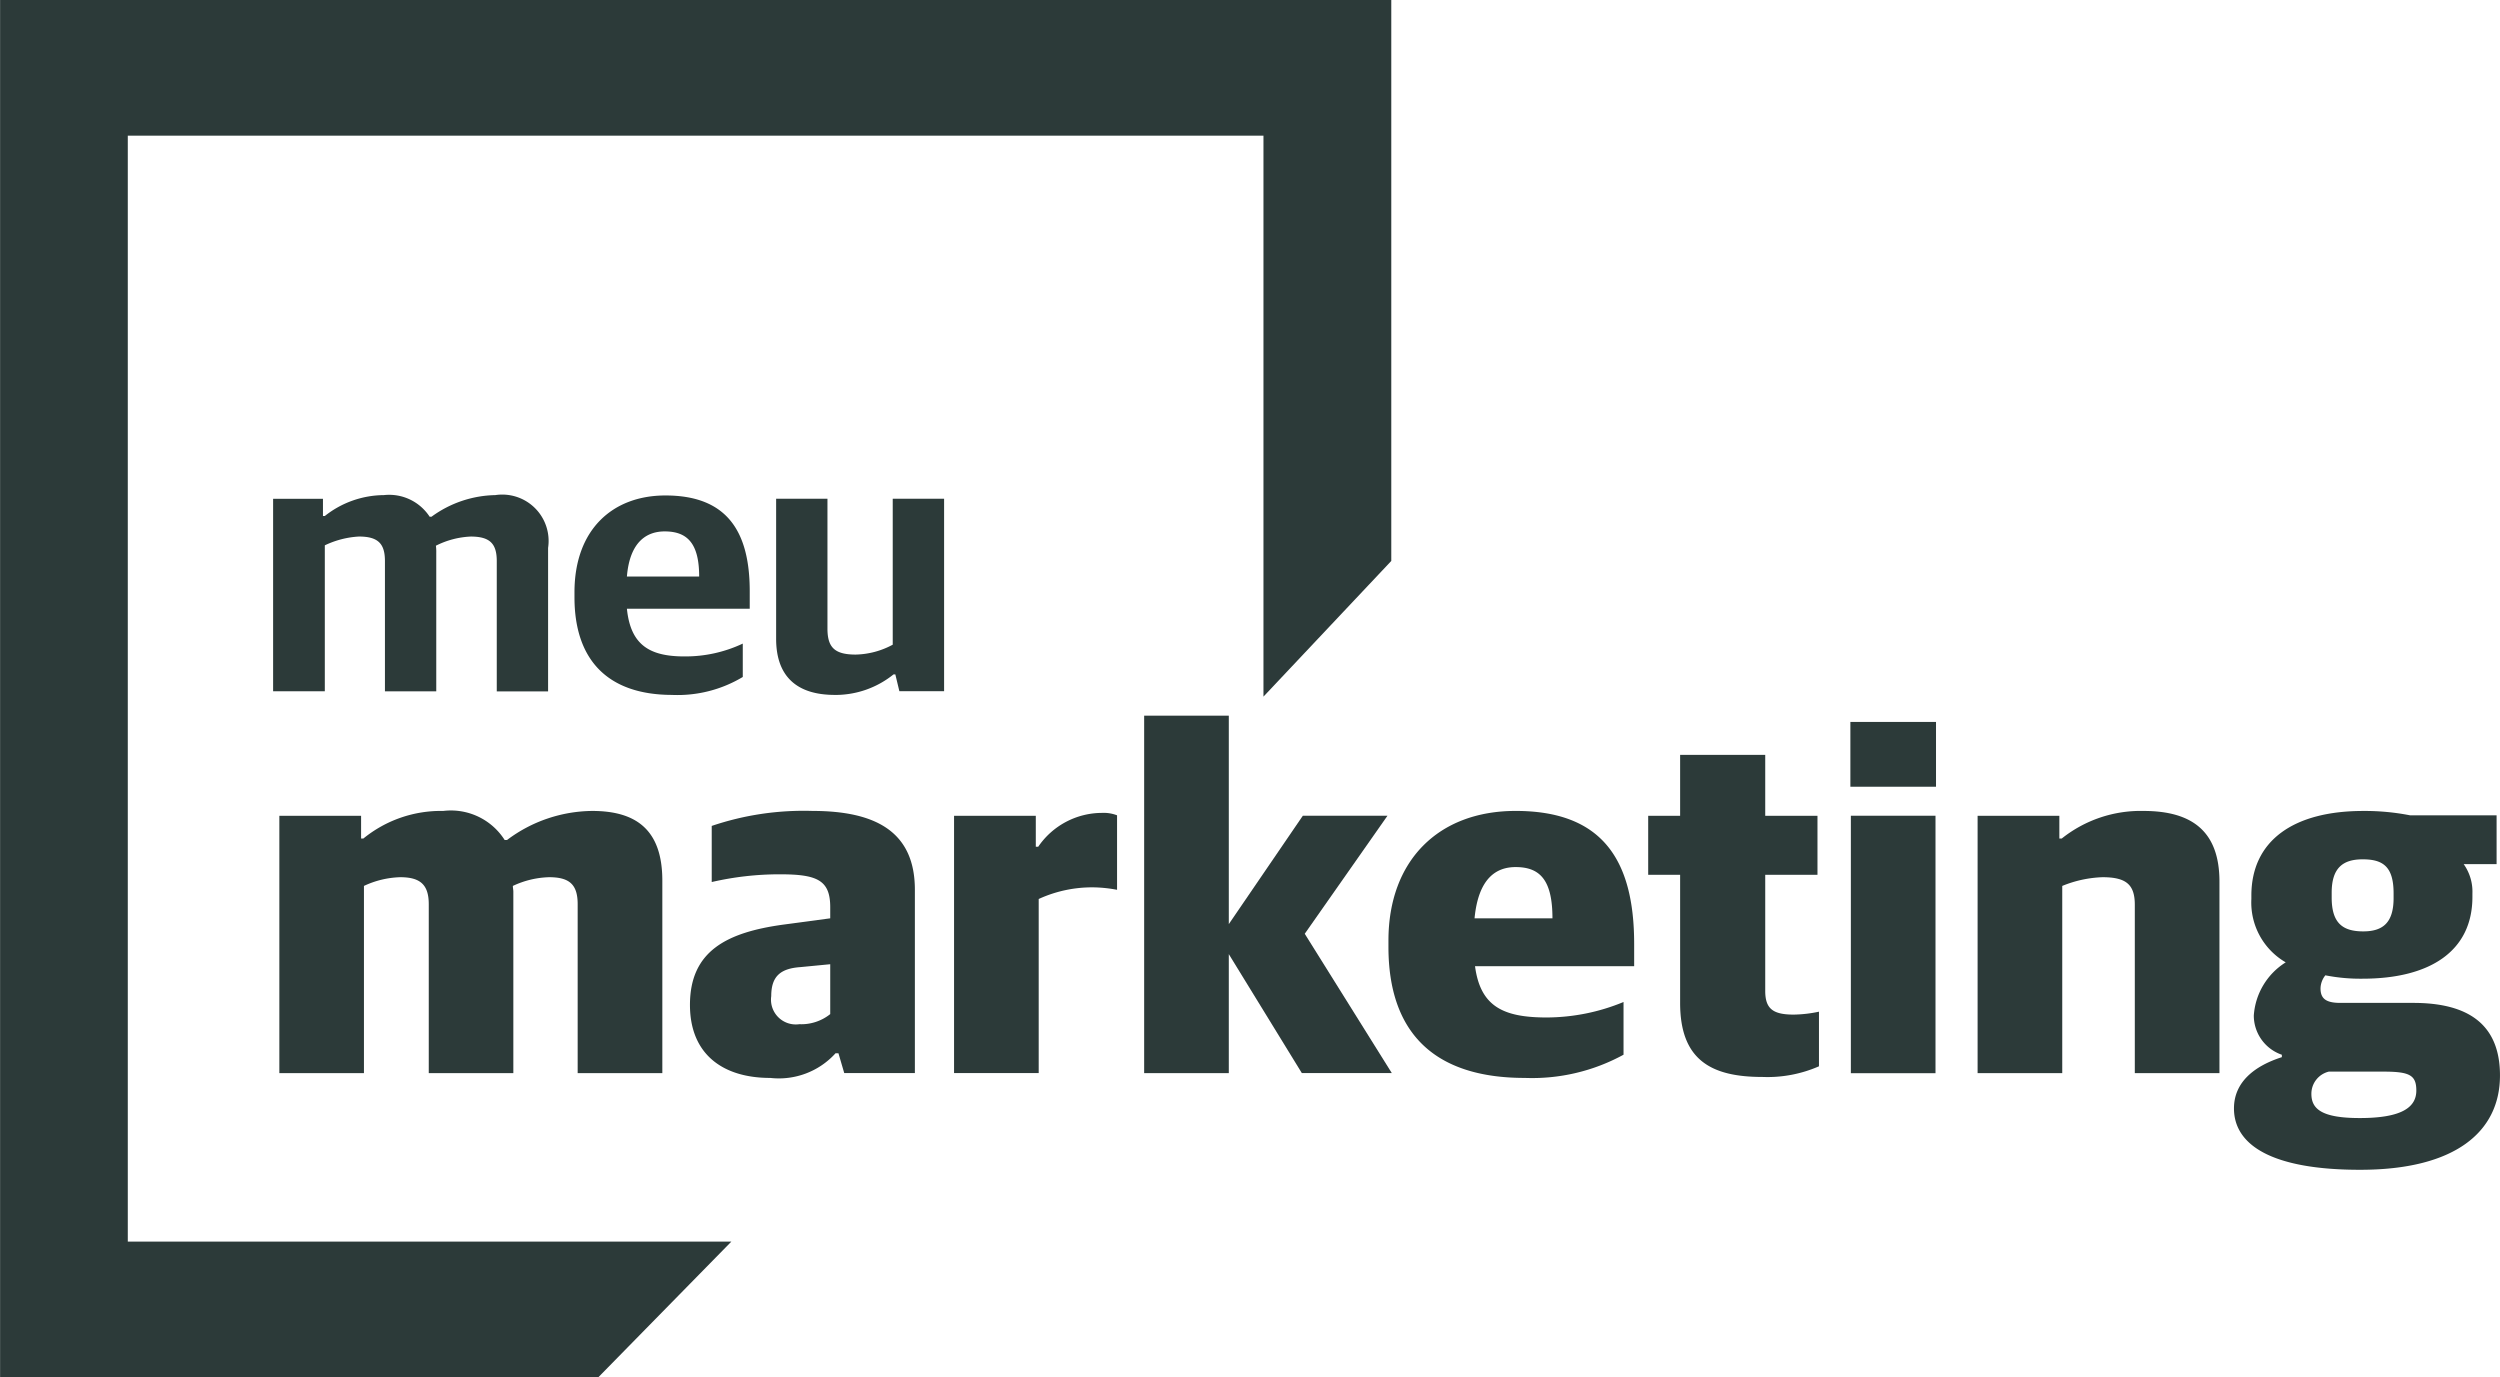 <svg xmlns="http://www.w3.org/2000/svg" width="119" height="65.561" viewBox="0 0 119 65.561"><defs><style>.a{fill:#2c3a39;}.b{fill:#2c3a39;}</style></defs><g transform="translate(0)"><path class="a" d="M31.579,425.869H85.637v26.7l6.084-6.458v-26.7H25.5v65.561H53.972l6.336-6.461H31.579Z" transform="translate(-25.496 -419.41)"/><g transform="translate(13.294 34.065)"><path class="a" d="M55.7,507.334h3.891v1.082H59.7a5.837,5.837,0,0,1,3.8-1.312,3.03,3.03,0,0,1,2.924,1.382h.115a6.834,6.834,0,0,1,4.053-1.382c2.095,0,3.338.9,3.338,3.315v9.164H69.9v-8.036c0-.921-.368-1.289-1.358-1.289a4.308,4.308,0,0,0-1.727.415c0,.092.023.184.023.276v8.634H62.812v-8.036c0-.921-.391-1.289-1.358-1.289a4.329,4.329,0,0,0-1.727.415v8.91H55.7Z" transform="translate(-55.697 -502.568)"/><path class="a" d="M100.107,516.337c0-2.579,1.773-3.454,4.444-3.822l2.233-.3v-.53c0-1.289-.622-1.565-2.395-1.565a14.359,14.359,0,0,0-3.246.368v-2.671a13.629,13.629,0,0,1,4.789-.714c3.016,0,4.881.99,4.881,3.753v8.726h-3.362l-.276-.944h-.138a3.636,3.636,0,0,1-3.109,1.174C101.673,519.814,100.107,518.685,100.107,516.337Zm6.677.438V514.4l-1.427.138c-.967.069-1.381.46-1.381,1.382a1.18,1.18,0,0,0,1.335,1.335A2.205,2.205,0,0,0,106.784,516.774Z" transform="translate(-80.559 -502.568)"/><path class="a" d="M128.667,507.452h3.891v1.474h.115a3.683,3.683,0,0,1,3.039-1.611,1.751,1.751,0,0,1,.714.115v3.546a6.439,6.439,0,0,0-1.036-.115,6.08,6.08,0,0,0-2.694.552V519.7h-4.029Z" transform="translate(-96.548 -502.686)"/><path class="a" d="M153.253,508.151v5.664h-4.029V496.8h4.029v9.923l3.523-5.158h4.029l-3.937,5.618,4.144,6.631H156.73Z" transform="translate(-108.056 -496.8)"/><path class="a" d="M175.64,513.574v-.3c0-3.8,2.372-6.171,6.055-6.171,4.1,0,5.641,2.3,5.641,6.332v1.059h-7.575c.254,1.911,1.335,2.441,3.408,2.441a9.636,9.636,0,0,0,3.661-.737v2.509a9.064,9.064,0,0,1-4.7,1.105C177.781,519.814,175.64,517.626,175.64,513.574Zm4.1-1.358h3.707c0-1.8-.576-2.44-1.75-2.44C180.775,509.775,179.923,510.3,179.738,512.215Z" transform="translate(-122.844 -502.568)"/><path class="a" d="M205.249,512.848v-6.1h-1.52v-2.809h1.52v-2.9H209.3v2.9h2.487v2.809H209.3v5.526c0,.852.368,1.128,1.358,1.128a6.1,6.1,0,0,0,1.2-.139v2.6a6.11,6.11,0,0,1-2.694.507C206.7,516.371,205.249,515.542,205.249,512.848Z" transform="translate(-138.569 -499.172)"/><path class="a" d="M225.594,497.48h4.076v3.085h-4.076Zm.023,4.466h4.029V514.2h-4.029Z" transform="translate(-150.81 -497.181)"/><path class="a" d="M239.351,507.334h3.891v1.082h.115a6.019,6.019,0,0,1,3.891-1.312c2.28,0,3.615.944,3.615,3.362v9.118h-4.029v-8.013c0-.967-.414-1.313-1.543-1.313a5.534,5.534,0,0,0-1.911.415v8.91h-4.029Z" transform="translate(-158.511 -502.568)"/><path class="a" d="M267.076,521.264c0-1.266.99-2.026,2.279-2.44v-.115a1.974,1.974,0,0,1-1.335-1.865,3.242,3.242,0,0,1,1.519-2.533,3.291,3.291,0,0,1-1.635-3.016v-.161c0-2.648,2.049-4.029,5.319-4.029a11.159,11.159,0,0,1,2.233.207h4.121v2.325h-1.566a2.261,2.261,0,0,1,.415,1.4v.161c0,2.6-2.049,3.891-5.227,3.891a8.618,8.618,0,0,1-1.773-.161,1.035,1.035,0,0,0-.23.622c0,.483.253.691.944.691h3.477c2.6,0,4.121,1.013,4.121,3.454,0,2.671-2.118,4.49-6.654,4.49C268.895,524.188,267.076,523.014,267.076,521.264Zm8.68-.852c0-.736-.323-.9-1.566-.9h-2.6a1.085,1.085,0,0,0-.829,1.059c0,.714.483,1.151,2.3,1.151C275.134,521.724,275.756,521.172,275.756,520.412Zm-1.082-9.163v-.23c0-1.29-.53-1.612-1.474-1.612-.967,0-1.473.437-1.473,1.589v.23c0,1.2.506,1.611,1.5,1.611C274.167,512.837,274.674,512.423,274.674,511.249Z" transform="translate(-174.033 -502.568)"/></g><path class="b" d="M1-1.363H3.461V-8.309a4.294,4.294,0,0,1,1.623-.419c.925,0,1.239.349,1.239,1.169v6.2H8.766v-6.6a2.112,2.112,0,0,0-.017-.332,4.049,4.049,0,0,1,1.658-.436c.925,0,1.239.349,1.239,1.169v6.2h2.443V-8.187A2.207,2.207,0,0,0,11.576-10.7,5.3,5.3,0,0,0,8.539-9.67H8.452A2.3,2.3,0,0,0,6.271-10.7a4.57,4.57,0,0,0-2.81.995H3.373v-.82H1Zm19.005.175a6.034,6.034,0,0,0,3.351-.855V-3.632a6.4,6.4,0,0,1-2.775.611c-1.658,0-2.565-.541-2.74-2.269h5.846v-.838c0-2.949-1.169-4.555-4.014-4.555-2.513,0-4.328,1.623-4.328,4.607v.244C15.346-2.881,16.9-1.189,20.005-1.189Zm-.366-7.784c1.082,0,1.641.576,1.641,2.147H17.841C17.981-8.518,18.819-8.972,19.639-8.972Zm8.1,7.784a4.405,4.405,0,0,0,2.792-.977h.087l.192.8h2.129v-9.162H30.494V-3.58a3.867,3.867,0,0,1-1.763.471c-1.012,0-1.344-.349-1.344-1.239v-6.178H24.944v6.667C24.944-2.026,25.974-1.189,27.737-1.189Z" transform="translate(12 34.267)"/></g></svg>